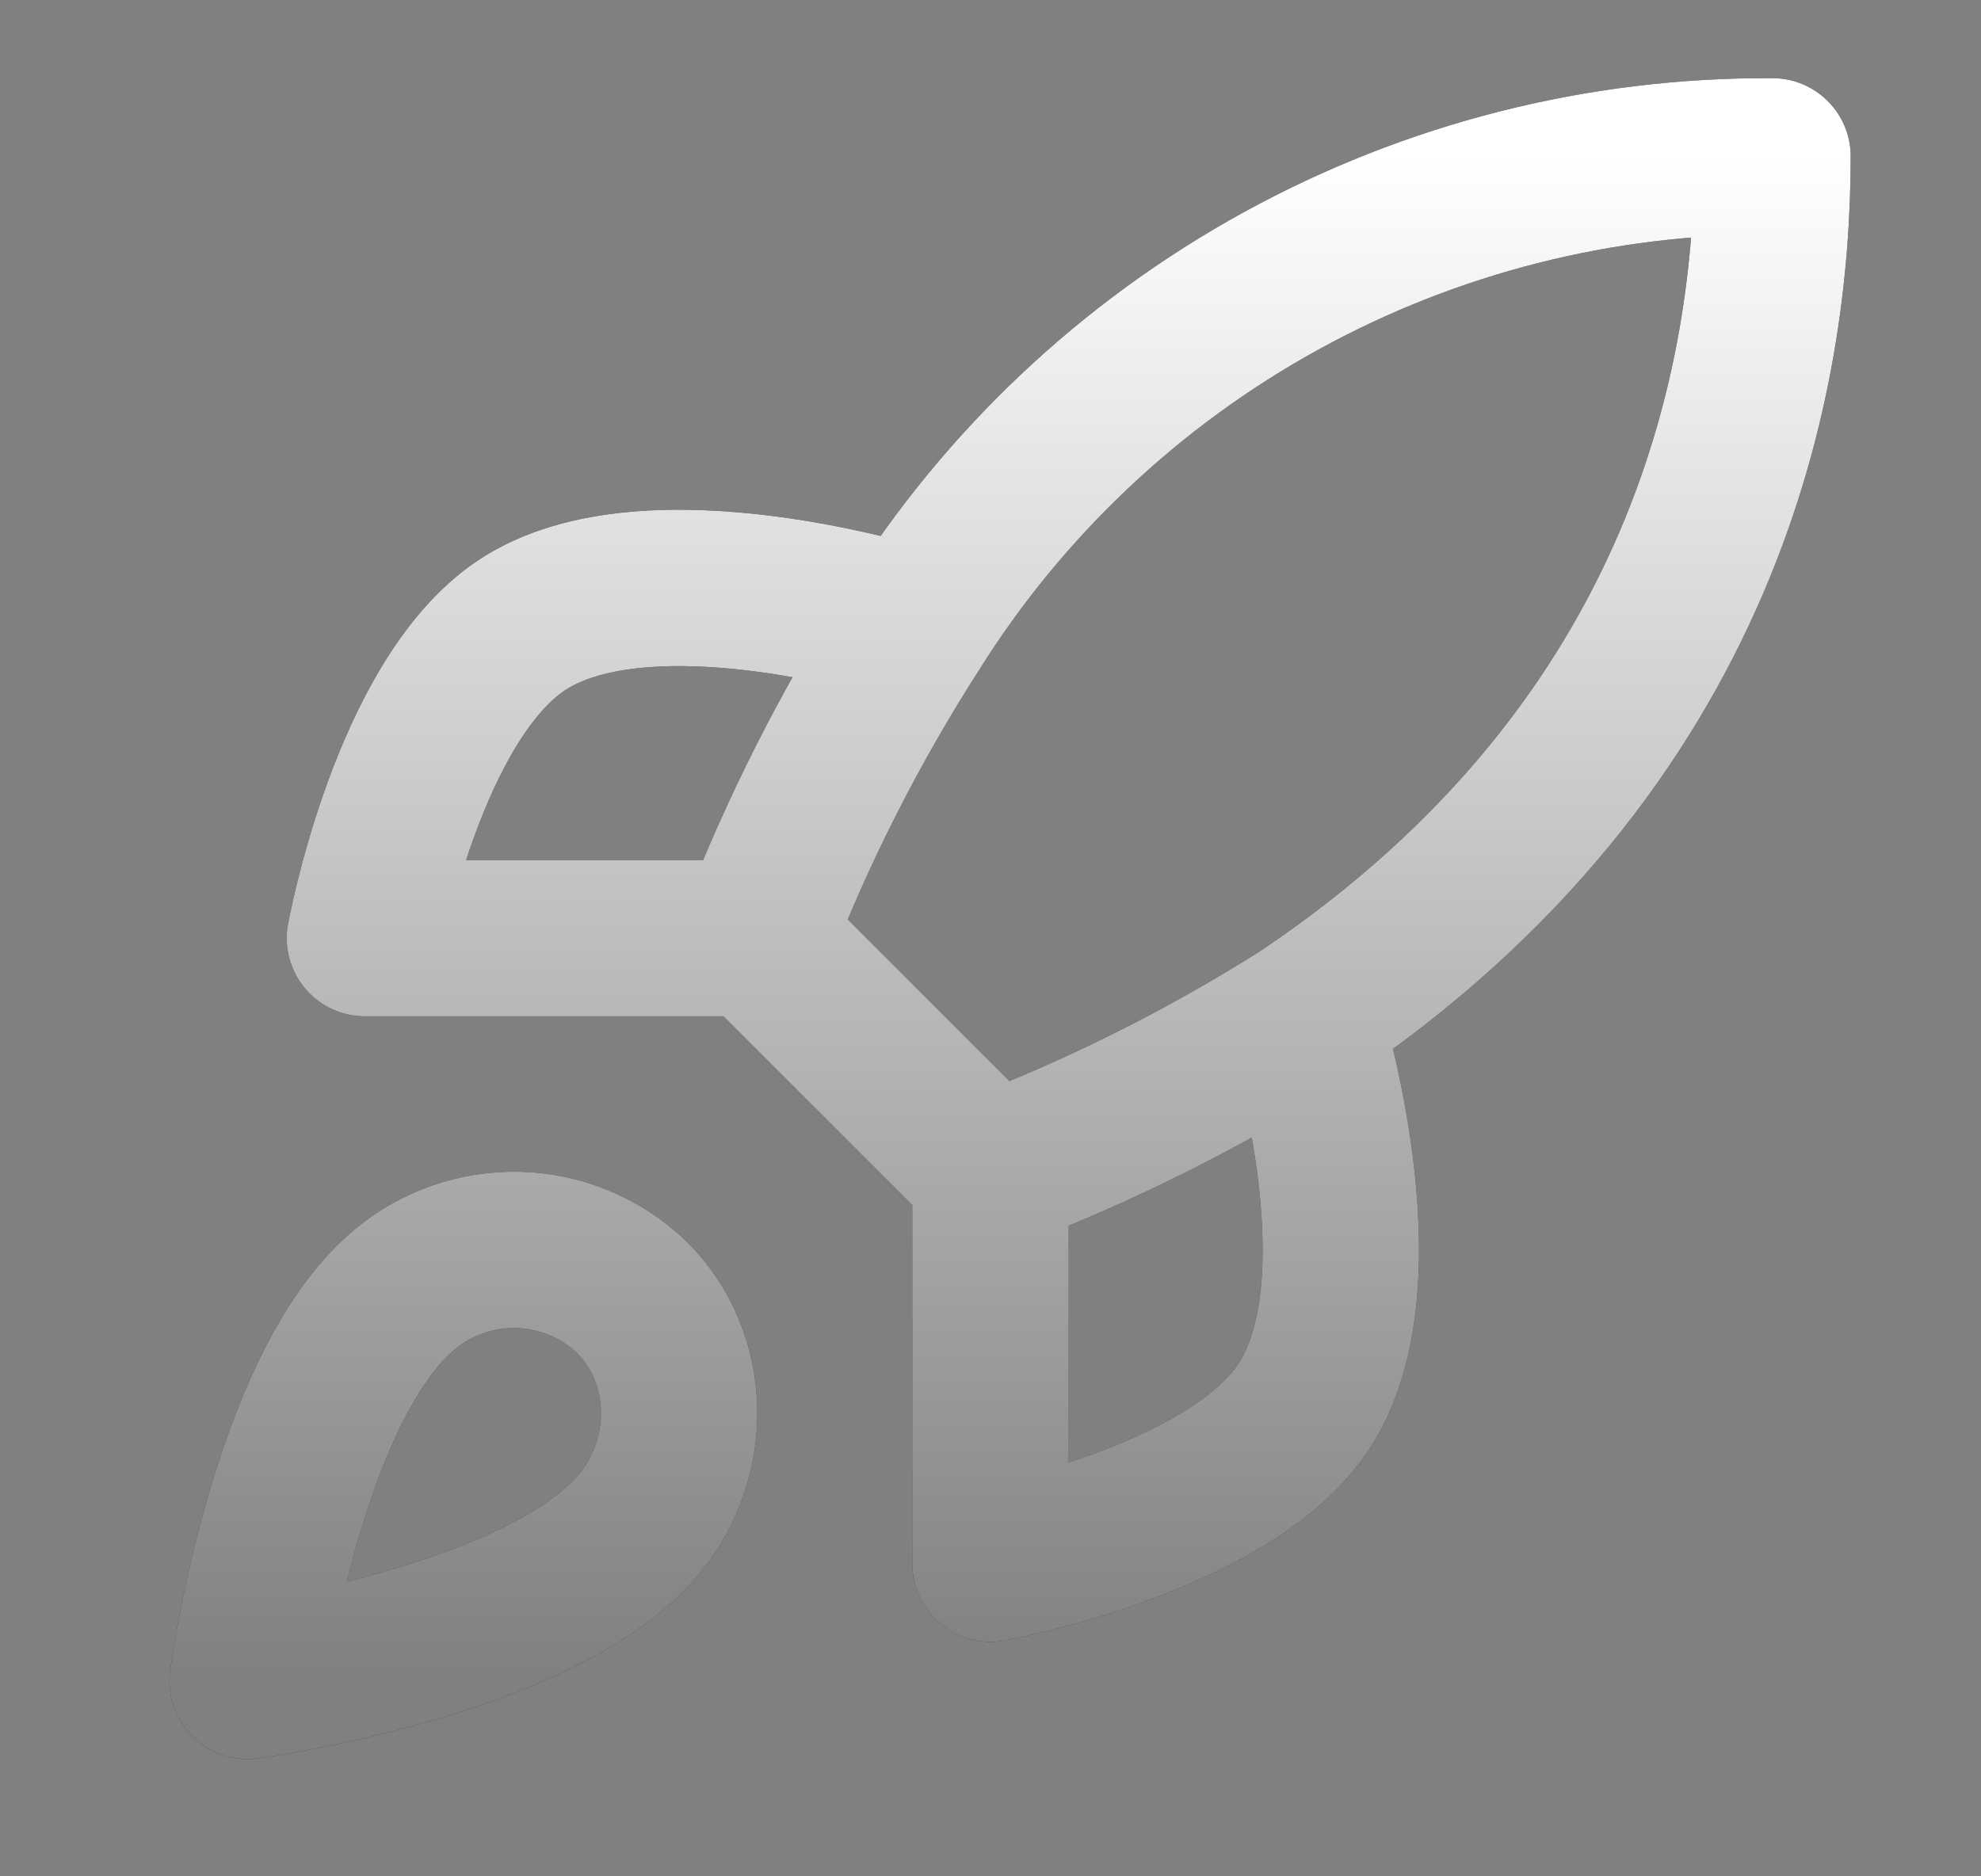 <svg width="19" height="18" viewBox="0 0 19 18" fill="none" xmlns="http://www.w3.org/2000/svg">
<rect x="0" y="0" width="19" height="18" fill="#808080" stroke="none"/>
<path d="M9.5 11.25L7.25 9M9.5 11.25C10.548 10.852 11.553 10.349 12.5 9.75M9.5 11.25V15C9.5 15 11.773 14.588 12.5 13.5C13.31 12.285 12.5 9.75 12.5 9.75M7.25 9C7.649 7.965 8.152 6.972 8.75 6.038C9.624 4.64 10.841 3.49 12.285 2.696C13.729 1.902 15.352 1.49 17 1.5C17 3.54 16.415 7.125 12.5 9.75M7.25 9H3.5C3.5 9 3.913 6.728 5 6C6.215 5.19 8.75 6 8.75 6M3.875 12.375C2.75 13.32 2.375 16.125 2.375 16.125C2.375 16.125 5.18 15.75 6.125 14.625C6.657 13.995 6.65 13.028 6.058 12.443C5.766 12.164 5.382 12.004 4.979 11.991C4.576 11.979 4.183 12.116 3.875 12.375Z" stroke="black" stroke-width="1.5" stroke-linecap="round" stroke-linejoin="round"/>
<path d="M9.5 11.25L7.25 9M9.5 11.25C10.548 10.852 11.553 10.349 12.5 9.75M9.5 11.25V15C9.5 15 11.773 14.588 12.5 13.5C13.31 12.285 12.5 9.75 12.5 9.75M7.25 9C7.649 7.965 8.152 6.972 8.75 6.038C9.624 4.64 10.841 3.49 12.285 2.696C13.729 1.902 15.352 1.49 17 1.5C17 3.54 16.415 7.125 12.5 9.75M7.25 9H3.5C3.5 9 3.913 6.728 5 6C6.215 5.19 8.75 6 8.75 6M3.875 12.375C2.75 13.32 2.375 16.125 2.375 16.125C2.375 16.125 5.18 15.75 6.125 14.625C6.657 13.995 6.65 13.028 6.058 12.443C5.766 12.164 5.382 12.004 4.979 11.991C4.576 11.979 4.183 12.116 3.875 12.375Z" stroke="url(#paint0_linear_2340_27614)" stroke-width="1.5" stroke-linecap="round" stroke-linejoin="round"/>
<defs>
<linearGradient id="paint0_linear_2340_27614" x1="9.688" y1="1.5" x2="9.688" y2="16.125" gradientUnits="userSpaceOnUse">
<stop stop-color="white"/>
<stop offset="1" stop-color="white" stop-opacity="0.5"/>
</linearGradient>
</defs>
</svg>
